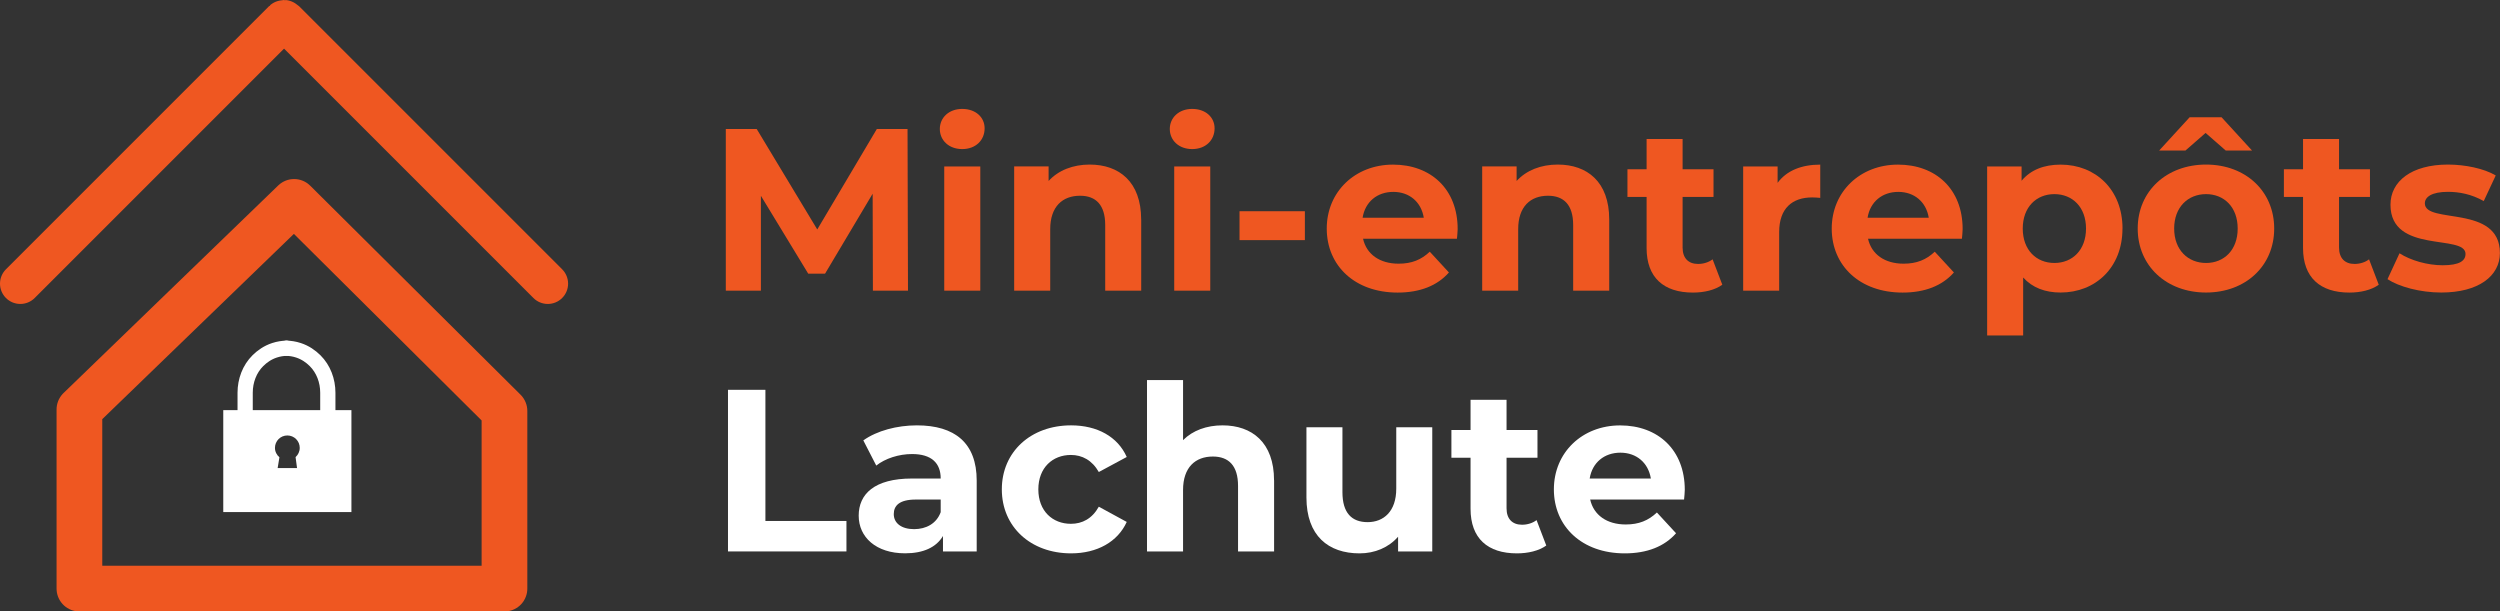 <?xml version="1.0" encoding="UTF-8"?>
<svg xmlns="http://www.w3.org/2000/svg" id="Calque_2" viewBox="0 0 492.35 120.42">
  <rect x="0" y="0" width="492.35" height="120.42" fill="#333333" stroke="none"/>
  <defs>
    <style>.cls-1{stroke-linejoin:round;stroke-width:9px;}.cls-1,.cls-2,.cls-3{fill:none;stroke-linecap:round;}.cls-1,.cls-3{stroke:#ef5721;}.cls-4{fill:#ef5721;}.cls-4,.cls-5{stroke-width:0px;}.cls-5{fill:#fff;}.cls-2{stroke:#fff;stroke-width:3px;}.cls-2,.cls-3{stroke-miterlimit:10;}.cls-3{stroke-width:8px;}</style>
  </defs>
  <g id="Calque_2-2">
    <path class="cls-4" d="M171.91,57.25l-.05-19.1-9.37,15.74h-3.32l-9.32-15.33v18.69h-6.91v-31.84h6.09l11.92,19.78,11.73-19.78h6.05l.09,31.84h-6.91Z"></path>
    <path class="cls-4" d="M185.09,25.41c0-2.23,1.77-3.96,4.41-3.96s4.41,1.64,4.41,3.82c0,2.36-1.77,4.09-4.41,4.09s-4.41-1.73-4.41-3.96ZM185.96,32.78h7.1v24.47h-7.1v-24.47Z"></path>
    <path class="cls-4" d="M224.75,43.24v14.01h-7.09v-12.92c0-3.96-1.82-5.78-4.96-5.78-3.41,0-5.87,2.09-5.87,6.59v12.1h-7.1v-24.47h6.78v2.87c1.91-2.09,4.78-3.23,8.09-3.23,5.78,0,10.14,3.37,10.14,10.82Z"></path>
    <path class="cls-4" d="M230.38,25.41c0-2.23,1.77-3.96,4.41-3.96s4.41,1.64,4.41,3.82c0,2.36-1.77,4.09-4.41,4.09s-4.41-1.73-4.41-3.96ZM231.25,32.78h7.1v24.47h-7.1v-24.47Z"></path>
    <path class="cls-4" d="M244.11,41.6h12.87v5.69h-12.87v-5.69Z"></path>
    <path class="cls-4" d="M286.95,47.02h-18.51c.68,3.05,3.28,4.91,7,4.91,2.59,0,4.46-.77,6.14-2.36l3.77,4.09c-2.27,2.59-5.68,3.96-10.1,3.96-8.46,0-13.96-5.32-13.96-12.6s5.6-12.6,13.05-12.6,12.73,4.82,12.73,12.69c0,.55-.09,1.32-.14,1.91ZM268.35,42.88h12.05c-.5-3.09-2.82-5.09-6-5.09s-5.55,1.96-6.05,5.09Z"></path>
    <path class="cls-4" d="M316.92,43.24v14.01h-7.1v-12.92c0-3.96-1.82-5.78-4.96-5.78-3.41,0-5.87,2.09-5.87,6.59v12.1h-7.09v-24.47h6.78v2.87c1.91-2.09,4.77-3.23,8.1-3.23,5.78,0,10.14,3.37,10.14,10.82Z"></path>
    <path class="cls-4" d="M339.2,56.07c-1.45,1.05-3.59,1.55-5.78,1.55-5.78,0-9.14-2.96-9.14-8.78v-10.05h-3.77v-5.46h3.77v-5.96h7.09v5.96h6.09v5.46h-6.09v9.96c0,2.09,1.14,3.23,3.05,3.23,1.05,0,2.09-.32,2.86-.91l1.91,5Z"></path>
    <path class="cls-4" d="M358.48,32.42v6.55c-.59-.05-1.05-.09-1.59-.09-3.91,0-6.5,2.14-6.5,6.82v11.55h-7.09v-24.47h6.78v3.23c1.73-2.36,4.64-3.59,8.41-3.59Z"></path>
    <path class="cls-4" d="M386.4,47.02h-18.51c.68,3.05,3.28,4.91,7,4.91,2.59,0,4.46-.77,6.14-2.36l3.77,4.09c-2.27,2.59-5.68,3.96-10.1,3.96-8.46,0-13.96-5.32-13.96-12.6s5.6-12.6,13.05-12.6,12.73,4.82,12.73,12.69c0,.55-.09,1.32-.14,1.91ZM367.8,42.88h12.05c-.5-3.09-2.82-5.09-6-5.09s-5.55,1.96-6.05,5.09Z"></path>
    <path class="cls-4" d="M418,45.01c0,7.69-5.32,12.6-12.19,12.6-3.05,0-5.55-.95-7.37-2.96v11.42h-7.09v-33.29h6.78v2.82c1.77-2.14,4.41-3.18,7.69-3.18,6.87,0,12.19,4.91,12.19,12.6ZM410.82,45.01c0-4.23-2.68-6.78-6.23-6.78s-6.23,2.55-6.23,6.78,2.68,6.78,6.23,6.78,6.23-2.55,6.23-6.78Z"></path>
    <path class="cls-4" d="M447.88,45.01c0,7.37-5.64,12.6-13.42,12.6s-13.46-5.23-13.46-12.6,5.69-12.6,13.46-12.6,13.42,5.23,13.42,12.6ZM430.41,29.64h-5.18l6-6.55h6.28l6,6.55h-5.18l-3.96-3.46-3.96,3.46ZM440.69,45.01c0-4.23-2.68-6.78-6.23-6.78s-6.28,2.55-6.28,6.78,2.73,6.78,6.28,6.78,6.23-2.55,6.23-6.78Z"></path>
    <path class="cls-4" d="M468.48,56.07c-1.45,1.05-3.59,1.55-5.78,1.55-5.78,0-9.14-2.96-9.14-8.78v-10.05h-3.77v-5.46h3.77v-5.96h7.09v5.96h6.09v5.46h-6.09v9.96c0,2.09,1.14,3.23,3.05,3.23,1.05,0,2.09-.32,2.86-.91l1.91,5Z"></path>
    <path class="cls-4" d="M470.2,54.97l2.36-5.09c2.18,1.41,5.5,2.36,8.5,2.36,3.27,0,4.5-.86,4.5-2.23,0-4-14.78.09-14.78-9.69,0-4.64,4.18-7.91,11.32-7.91,3.37,0,7.09.77,9.41,2.14l-2.36,5.05c-2.41-1.36-4.82-1.82-7.05-1.82-3.18,0-4.55,1-4.55,2.27,0,4.18,14.78.14,14.78,9.78,0,4.55-4.23,7.78-11.55,7.78-4.14,0-8.32-1.14-10.6-2.64Z"></path>
    <path class="cls-5" d="M143.37,76.77h7.37v25.83h15.96v6h-23.33v-31.84Z"></path>
    <path class="cls-5" d="M192.35,94.65v13.96h-6.64v-3.05c-1.32,2.23-3.87,3.41-7.46,3.41-5.73,0-9.14-3.18-9.14-7.41s3.05-7.32,10.51-7.32h5.64c0-3.05-1.82-4.82-5.64-4.82-2.59,0-5.28.86-7.05,2.27l-2.55-4.96c2.68-1.91,6.64-2.96,10.55-2.96,7.46,0,11.78,3.46,11.78,10.87ZM185.26,100.88v-2.5h-4.87c-3.32,0-4.37,1.23-4.37,2.87,0,1.77,1.5,2.96,4,2.96,2.36,0,4.41-1.09,5.23-3.32Z"></path>
    <path class="cls-5" d="M197.3,96.37c0-7.37,5.69-12.6,13.64-12.6,5.14,0,9.19,2.23,10.96,6.23l-5.5,2.96c-1.32-2.32-3.28-3.36-5.5-3.36-3.59,0-6.41,2.5-6.41,6.78s2.82,6.78,6.41,6.78c2.23,0,4.18-1,5.5-3.37l5.5,3c-1.77,3.91-5.82,6.19-10.96,6.19-7.96,0-13.64-5.23-13.64-12.6Z"></path>
    <path class="cls-5" d="M250.92,94.6v14.01h-7.1v-12.92c0-3.96-1.82-5.78-4.96-5.78-3.41,0-5.87,2.09-5.87,6.59v12.1h-7.1v-33.75h7.1v11.83c1.91-1.91,4.64-2.91,7.78-2.91,5.78,0,10.14,3.36,10.14,10.82Z"></path>
    <path class="cls-5" d="M282.07,84.14v24.47h-6.73v-2.91c-1.86,2.14-4.59,3.28-7.59,3.28-6.14,0-10.46-3.46-10.46-11.01v-13.83h7.09v12.78c0,4.09,1.82,5.91,4.96,5.91s5.64-2.09,5.64-6.59v-12.1h7.09Z"></path>
    <path class="cls-5" d="M304.53,107.43c-1.45,1.05-3.59,1.55-5.78,1.55-5.78,0-9.14-2.96-9.14-8.78v-10.05h-3.77v-5.46h3.77v-5.96h7.09v5.96h6.09v5.46h-6.09v9.96c0,2.09,1.14,3.23,3.05,3.23,1.05,0,2.09-.32,2.86-.91l1.91,5Z"></path>
    <path class="cls-5" d="M331.68,98.38h-18.51c.68,3.05,3.28,4.91,7,4.91,2.59,0,4.46-.77,6.14-2.36l3.77,4.09c-2.27,2.59-5.68,3.96-10.1,3.96-8.46,0-13.96-5.32-13.96-12.6s5.59-12.6,13.05-12.6,12.73,4.82,12.73,12.69c0,.55-.09,1.32-.14,1.91ZM313.07,94.24h12.05c-.5-3.09-2.82-5.09-6-5.09s-5.55,1.96-6.05,5.09Z"></path>
    <path class="cls-3" d="M4,55.86L55.81,4.05c.07-.07.19-.07.26,0l10.89,10.89,40.92,40.92"></path>
    <polygon class="cls-1" points="57.92 39.76 99.35 80.93 99.35 115.92 15.64 115.92 15.64 80.64 57.92 39.76"></polygon>
    <path class="cls-2" d="M56.42,68.58c.72.02,1.53.13,2.37.41,1.34.44,2.41,1.2,3.25,2.03,1.67,1.65,2.52,3.97,2.52,6.32v4.82"></path>
    <path class="cls-2" d="M56.42,68.58c-.72.02-1.53.13-2.37.41-1.34.44-2.41,1.2-3.25,2.03-1.67,1.65-2.52,3.97-2.52,6.32v4.82"></path>
    <path class="cls-5" d="M43.97,80.77v20.08h25.24v-20.08h-25.24ZM58.49,92.18h-3.81l.35-2.12c-.53-.45-.88-1.11-.88-1.86,0-1.35,1.09-2.44,2.44-2.44s2.44,1.09,2.44,2.44c0,.73-.32,1.37-.82,1.82l.29,2.16Z"></path>
  </g>
</svg>
